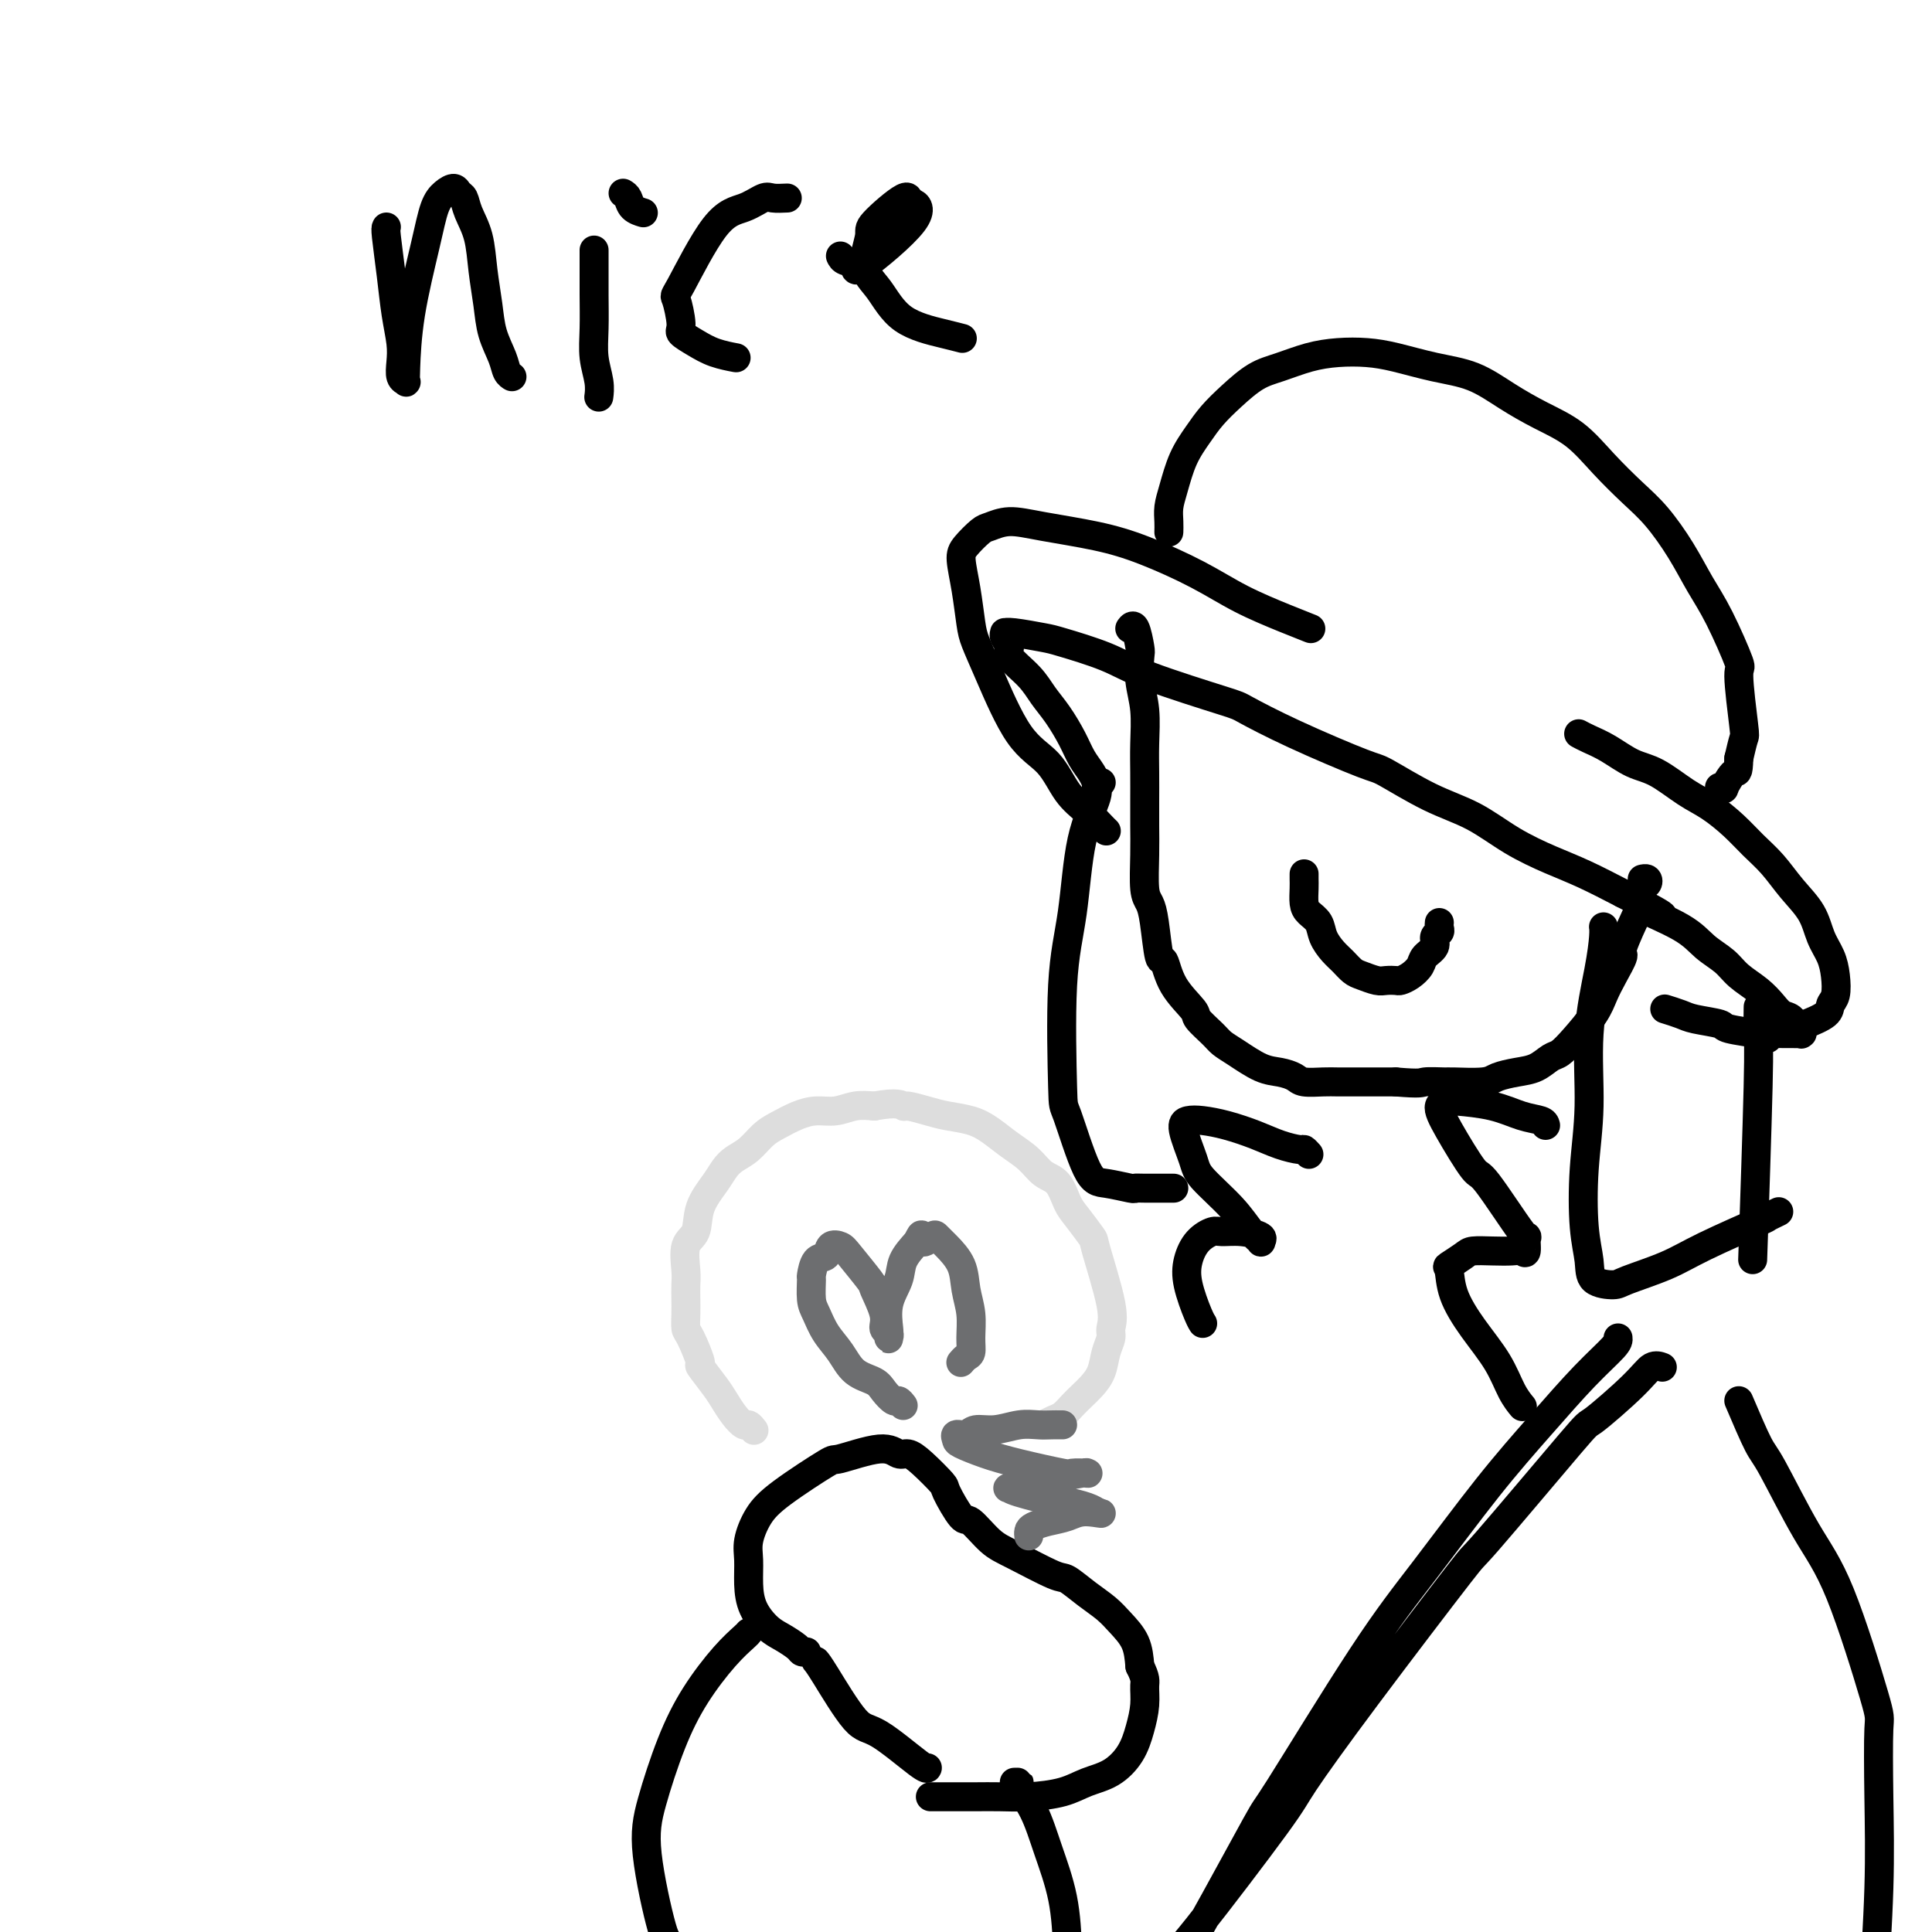 <svg viewBox='0 0 400 400' version='1.1' xmlns='http://www.w3.org/2000/svg' xmlns:xlink='http://www.w3.org/1999/xlink'><g fill='none' stroke='rgb(0,0,0)' stroke-width='6' stroke-linecap='round' stroke-linejoin='round'><path d='M234,130c-0.083,0.113 -0.167,0.227 0,0c0.167,-0.227 0.584,-0.794 1,0c0.416,0.794 0.829,2.949 1,4c0.171,1.051 0.098,0.999 0,2c-0.098,1.001 -0.222,3.054 0,5c0.222,1.946 0.792,3.786 1,6c0.208,2.214 0.056,4.802 0,7c-0.056,2.198 -0.016,4.007 0,6c0.016,1.993 0.007,4.172 0,6c-0.007,1.828 -0.013,3.307 0,5c0.013,1.693 0.045,3.601 0,6c-0.045,2.399 -0.167,5.290 0,7c0.167,1.710 0.623,2.238 1,3c0.377,0.762 0.676,1.759 1,4c0.324,2.241 0.673,5.726 1,7c0.327,1.274 0.633,0.337 1,1c0.367,0.663 0.794,2.926 2,5c1.206,2.074 3.192,3.958 4,5c0.808,1.042 0.439,1.242 1,2c0.561,0.758 2.054,2.073 3,3c0.946,0.927 1.346,1.467 2,2c0.654,0.533 1.563,1.061 3,2c1.437,0.939 3.403,2.290 5,3c1.597,0.710 2.825,0.779 4,1c1.175,0.221 2.299,0.595 3,1c0.701,0.405 0.981,0.841 2,1c1.019,0.159 2.779,0.043 4,0c1.221,-0.043 1.905,-0.011 3,0c1.095,0.011 2.603,0.003 4,0c1.397,-0.003 2.685,-0.001 4,0c1.315,0.001 2.658,0.000 4,0'/><path d='M289,224c5.457,0.463 5.099,0.121 6,0c0.901,-0.121 3.062,-0.022 4,0c0.938,0.022 0.652,-0.035 2,0c1.348,0.035 4.329,0.160 6,0c1.671,-0.160 2.033,-0.605 3,-1c0.967,-0.395 2.540,-0.740 4,-1c1.460,-0.260 2.807,-0.435 4,-1c1.193,-0.565 2.231,-1.519 3,-2c0.769,-0.481 1.269,-0.490 2,-1c0.731,-0.510 1.693,-1.521 3,-3c1.307,-1.479 2.960,-3.427 4,-5c1.040,-1.573 1.466,-2.771 2,-4c0.534,-1.229 1.177,-2.489 2,-4c0.823,-1.511 1.827,-3.273 2,-4c0.173,-0.727 -0.486,-0.418 0,-2c0.486,-1.582 2.117,-5.055 3,-7c0.883,-1.945 1.017,-2.364 1,-3c-0.017,-0.636 -0.187,-1.491 0,-2c0.187,-0.509 0.731,-0.673 1,-1c0.269,-0.327 0.265,-0.819 0,-1c-0.265,-0.181 -0.790,-0.052 -1,0c-0.210,0.052 -0.105,0.026 0,0'/><path d='M227,163c-0.017,-0.465 -0.034,-0.930 0,-1c0.034,-0.070 0.120,0.257 0,0c-0.120,-0.257 -0.444,-1.096 -1,-2c-0.556,-0.904 -1.343,-1.872 -2,-3c-0.657,-1.128 -1.182,-2.417 -2,-4c-0.818,-1.583 -1.927,-3.459 -3,-5c-1.073,-1.541 -2.109,-2.745 -3,-4c-0.891,-1.255 -1.636,-2.561 -3,-4c-1.364,-1.439 -3.347,-3.012 -4,-4c-0.653,-0.988 0.023,-1.390 0,-2c-0.023,-0.610 -0.746,-1.428 -1,-2c-0.254,-0.572 -0.040,-0.898 0,-1c0.040,-0.102 -0.094,0.020 0,0c0.094,-0.020 0.416,-0.181 2,0c1.584,0.181 4.432,0.703 6,1c1.568,0.297 1.857,0.367 4,1c2.143,0.633 6.140,1.829 9,3c2.860,1.171 4.584,2.318 9,4c4.416,1.682 11.523,3.900 15,5c3.477,1.100 3.322,1.081 5,2c1.678,0.919 5.188,2.775 10,5c4.812,2.225 10.927,4.818 14,6c3.073,1.182 3.103,0.953 5,2c1.897,1.047 5.659,3.371 9,5c3.341,1.629 6.260,2.564 9,4c2.740,1.436 5.301,3.375 8,5c2.699,1.625 5.534,2.938 8,4c2.466,1.062 4.562,1.875 7,3c2.438,1.125 5.219,2.563 8,4'/><path d='M336,185c13.128,6.657 6.947,4.301 6,4c-0.947,-0.301 3.338,1.455 6,3c2.662,1.545 3.700,2.879 5,4c1.300,1.121 2.862,2.031 4,3c1.138,0.969 1.853,1.999 3,3c1.147,1.001 2.727,1.975 4,3c1.273,1.025 2.240,2.102 3,3c0.760,0.898 1.314,1.617 2,2c0.686,0.383 1.504,0.428 2,1c0.496,0.572 0.671,1.670 1,2c0.329,0.330 0.812,-0.108 1,0c0.188,0.108 0.081,0.762 0,1c-0.081,0.238 -0.134,0.061 0,0c0.134,-0.061 0.457,-0.005 -1,0c-1.457,0.005 -4.694,-0.040 -6,0c-1.306,0.040 -0.680,0.166 -2,0c-1.320,-0.166 -4.585,-0.622 -6,-1c-1.415,-0.378 -0.979,-0.676 -2,-1c-1.021,-0.324 -3.501,-0.675 -5,-1c-1.499,-0.325 -2.019,-0.626 -3,-1c-0.981,-0.374 -2.423,-0.821 -3,-1c-0.577,-0.179 -0.288,-0.089 0,0'/><path d='M270,181c0.001,-0.073 0.002,-0.147 0,0c-0.002,0.147 -0.008,0.514 0,1c0.008,0.486 0.029,1.092 0,2c-0.029,0.908 -0.107,2.120 0,3c0.107,0.880 0.399,1.429 1,2c0.601,0.571 1.512,1.165 2,2c0.488,0.835 0.552,1.911 1,3c0.448,1.089 1.279,2.190 2,3c0.721,0.810 1.334,1.327 2,2c0.666,0.673 1.387,1.501 2,2c0.613,0.499 1.119,0.670 2,1c0.881,0.330 2.137,0.818 3,1c0.863,0.182 1.335,0.057 2,0c0.665,-0.057 1.525,-0.046 2,0c0.475,0.046 0.566,0.126 1,0c0.434,-0.126 1.211,-0.457 2,-1c0.789,-0.543 1.588,-1.297 2,-2c0.412,-0.703 0.436,-1.354 1,-2c0.564,-0.646 1.668,-1.287 2,-2c0.332,-0.713 -0.107,-1.498 0,-2c0.107,-0.502 0.761,-0.722 1,-1c0.239,-0.278 0.064,-0.613 0,-1c-0.064,-0.387 -0.018,-0.825 0,-1c0.018,-0.175 0.009,-0.088 0,0'/><path d='M242,110c-0.005,0.157 -0.010,0.315 0,0c0.010,-0.315 0.036,-1.101 0,-2c-0.036,-0.899 -0.135,-1.909 0,-3c0.135,-1.091 0.502,-2.261 1,-4c0.498,-1.739 1.125,-4.045 2,-6c0.875,-1.955 1.996,-3.559 3,-5c1.004,-1.441 1.891,-2.718 3,-4c1.109,-1.282 2.441,-2.568 4,-4c1.559,-1.432 3.346,-3.011 5,-4c1.654,-0.989 3.174,-1.387 5,-2c1.826,-0.613 3.959,-1.440 6,-2c2.041,-0.560 3.989,-0.853 6,-1c2.011,-0.147 4.083,-0.147 6,0c1.917,0.147 3.679,0.440 6,1c2.321,0.560 5.200,1.386 8,2c2.800,0.614 5.521,1.015 8,2c2.479,0.985 4.718,2.552 7,4c2.282,1.448 4.608,2.776 7,4c2.392,1.224 4.849,2.345 7,4c2.151,1.655 3.996,3.845 6,6c2.004,2.155 4.166,4.276 6,6c1.834,1.724 3.340,3.052 5,5c1.660,1.948 3.473,4.516 5,7c1.527,2.484 2.766,4.883 4,7c1.234,2.117 2.461,3.951 4,7c1.539,3.049 3.390,7.311 4,9c0.610,1.689 -0.022,0.803 0,3c0.022,2.197 0.698,7.476 1,10c0.302,2.524 0.229,2.293 0,3c-0.229,0.707 -0.615,2.354 -1,4'/><path d='M360,157c-0.101,3.591 -0.353,2.570 -1,3c-0.647,0.430 -1.689,2.311 -2,3c-0.311,0.689 0.109,0.185 0,0c-0.109,-0.185 -0.745,-0.053 -1,0c-0.255,0.053 -0.127,0.026 0,0'/><path d='M229,172c0.049,0.044 0.097,0.087 0,0c-0.097,-0.087 -0.341,-0.305 -1,-1c-0.659,-0.695 -1.734,-1.868 -3,-3c-1.266,-1.132 -2.724,-2.225 -4,-4c-1.276,-1.775 -2.369,-4.233 -4,-6c-1.631,-1.767 -3.799,-2.845 -6,-6c-2.201,-3.155 -4.436,-8.389 -6,-12c-1.564,-3.611 -2.456,-5.599 -3,-7c-0.544,-1.401 -0.738,-2.214 -1,-4c-0.262,-1.786 -0.591,-4.544 -1,-7c-0.409,-2.456 -0.898,-4.610 -1,-6c-0.102,-1.390 0.182,-2.016 1,-3c0.818,-0.984 2.168,-2.325 3,-3c0.832,-0.675 1.144,-0.685 2,-1c0.856,-0.315 2.256,-0.935 4,-1c1.744,-0.065 3.831,0.425 7,1c3.169,0.575 7.421,1.235 11,2c3.579,0.765 6.487,1.634 10,3c3.513,1.366 7.632,3.228 11,5c3.368,1.772 5.985,3.454 9,5c3.015,1.546 6.427,2.955 9,4c2.573,1.045 4.307,1.727 5,2c0.693,0.273 0.347,0.136 0,0'/><path d='M327,152c-0.138,-0.075 -0.276,-0.149 0,0c0.276,0.149 0.964,0.522 2,1c1.036,0.478 2.418,1.061 4,2c1.582,0.939 3.364,2.235 5,3c1.636,0.765 3.126,0.998 5,2c1.874,1.002 4.132,2.773 6,4c1.868,1.227 3.345,1.909 5,3c1.655,1.091 3.486,2.590 5,4c1.514,1.410 2.709,2.729 4,4c1.291,1.271 2.678,2.492 4,4c1.322,1.508 2.578,3.301 4,5c1.422,1.699 3.009,3.302 4,5c0.991,1.698 1.386,3.491 2,5c0.614,1.509 1.446,2.736 2,4c0.554,1.264 0.829,2.566 1,4c0.171,1.434 0.238,3.000 0,4c-0.238,1.000 -0.782,1.434 -1,2c-0.218,0.566 -0.111,1.266 -1,2c-0.889,0.734 -2.774,1.503 -4,2c-1.226,0.497 -1.793,0.721 -3,1c-1.207,0.279 -3.056,0.614 -4,1c-0.944,0.386 -0.984,0.825 -1,1c-0.016,0.175 -0.008,0.088 0,0'/><path d='M332,192c-0.014,-0.093 -0.027,-0.186 0,0c0.027,0.186 0.095,0.651 0,2c-0.095,1.349 -0.352,3.580 -1,7c-0.648,3.420 -1.687,8.028 -2,13c-0.313,4.972 0.098,10.309 0,15c-0.098,4.691 -0.706,8.735 -1,13c-0.294,4.265 -0.274,8.749 0,12c0.274,3.251 0.802,5.269 1,7c0.198,1.731 0.065,3.175 1,4c0.935,0.825 2.938,1.030 4,1c1.062,-0.030 1.183,-0.294 3,-1c1.817,-0.706 5.332,-1.853 8,-3c2.668,-1.147 4.491,-2.294 8,-4c3.509,-1.706 8.703,-3.973 11,-5c2.297,-1.027 1.695,-0.815 2,-1c0.305,-0.185 1.516,-0.767 2,-1c0.484,-0.233 0.242,-0.116 0,0'/><path d='M364,209c0.008,-0.488 0.016,-0.976 0,0c-0.016,0.976 -0.056,3.416 0,5c0.056,1.584 0.207,2.311 0,11c-0.207,8.689 -0.774,25.340 -1,32c-0.226,6.660 -0.113,3.330 0,0'/><path d='M228,162c-0.502,-0.168 -1.004,-0.335 -1,0c0.004,0.335 0.512,1.174 0,3c-0.512,1.826 -2.046,4.640 -3,9c-0.954,4.360 -1.329,10.265 -2,15c-0.671,4.735 -1.637,8.301 -2,15c-0.363,6.699 -0.121,16.531 0,21c0.121,4.469 0.123,3.576 1,6c0.877,2.424 2.630,8.166 4,11c1.370,2.834 2.357,2.759 4,3c1.643,0.241 3.943,0.797 5,1c1.057,0.203 0.872,0.055 1,0c0.128,-0.055 0.570,-0.015 2,0c1.430,0.015 3.846,0.004 5,0c1.154,-0.004 1.044,-0.001 1,0c-0.044,0.001 -0.022,0.001 0,0'/><path d='M320,233c-0.098,-0.362 -0.196,-0.724 -1,-1c-0.804,-0.276 -2.315,-0.465 -4,-1c-1.685,-0.535 -3.545,-1.414 -6,-2c-2.455,-0.586 -5.506,-0.877 -7,-1c-1.494,-0.123 -1.433,-0.078 -2,0c-0.567,0.078 -1.762,0.188 -2,1c-0.238,0.812 0.482,2.326 2,5c1.518,2.674 3.833,6.507 5,8c1.167,1.493 1.186,0.645 3,3c1.814,2.355 5.424,7.913 7,10c1.576,2.087 1.119,0.703 1,1c-0.119,0.297 0.102,2.275 0,3c-0.102,0.725 -0.525,0.196 -1,0c-0.475,-0.196 -1.000,-0.059 -2,0c-1.000,0.059 -2.475,0.040 -4,0c-1.525,-0.040 -3.101,-0.103 -4,0c-0.899,0.103 -1.120,0.370 -2,1c-0.880,0.630 -2.419,1.622 -3,2c-0.581,0.378 -0.203,0.142 0,1c0.203,0.858 0.230,2.812 1,5c0.770,2.188 2.284,4.611 4,7c1.716,2.389 3.635,4.743 5,7c1.365,2.257 2.175,4.415 3,6c0.825,1.585 1.664,2.596 2,3c0.336,0.404 0.168,0.202 0,0'/><path d='M271,239c-0.401,-0.441 -0.801,-0.881 -1,-1c-0.199,-0.119 -0.195,0.084 -1,0c-0.805,-0.084 -2.418,-0.454 -4,-1c-1.582,-0.546 -3.133,-1.268 -5,-2c-1.867,-0.732 -4.048,-1.472 -6,-2c-1.952,-0.528 -3.673,-0.843 -5,-1c-1.327,-0.157 -2.259,-0.157 -3,0c-0.741,0.157 -1.289,0.472 -1,2c0.289,1.528 1.416,4.269 2,6c0.584,1.731 0.625,2.450 2,4c1.375,1.550 4.084,3.929 6,6c1.916,2.071 3.038,3.833 4,5c0.962,1.167 1.765,1.739 2,2c0.235,0.261 -0.096,0.212 0,0c0.096,-0.212 0.619,-0.588 0,-1c-0.619,-0.412 -2.379,-0.859 -4,-1c-1.621,-0.141 -3.101,0.024 -4,0c-0.899,-0.024 -1.215,-0.238 -2,0c-0.785,0.238 -2.039,0.929 -3,2c-0.961,1.071 -1.631,2.522 -2,4c-0.369,1.478 -0.439,2.984 0,5c0.439,2.016 1.387,4.543 2,6c0.613,1.457 0.889,1.845 1,2c0.111,0.155 0.055,0.078 0,0'/><path d='M360,290c1.521,3.570 3.042,7.139 4,9c0.958,1.861 1.353,2.012 3,5c1.647,2.988 4.546,8.811 7,13c2.454,4.189 4.462,6.744 7,13c2.538,6.256 5.604,16.214 7,21c1.396,4.786 1.120,4.401 1,7c-0.120,2.599 -0.085,8.183 0,14c0.085,5.817 0.219,11.869 0,19c-0.219,7.131 -0.790,15.343 -1,21c-0.210,5.657 -0.060,8.759 0,10c0.060,1.241 0.030,0.620 0,0'/><path d='M167,342c-0.382,0.062 -0.764,0.125 -1,0c-0.236,-0.125 -0.326,-0.437 -1,-1c-0.674,-0.563 -1.932,-1.379 -3,-2c-1.068,-0.621 -1.948,-1.049 -3,-2c-1.052,-0.951 -2.277,-2.424 -3,-4c-0.723,-1.576 -0.944,-3.254 -1,-5c-0.056,-1.746 0.052,-3.558 0,-5c-0.052,-1.442 -0.266,-2.514 0,-4c0.266,-1.486 1.012,-3.388 2,-5c0.988,-1.612 2.218,-2.936 5,-5c2.782,-2.064 7.115,-4.869 9,-6c1.885,-1.131 1.321,-0.586 3,-1c1.679,-0.414 5.599,-1.785 8,-2c2.401,-0.215 3.282,0.726 4,1c0.718,0.274 1.274,-0.118 2,0c0.726,0.118 1.621,0.746 3,2c1.379,1.254 3.243,3.134 4,4c0.757,0.866 0.407,0.719 1,2c0.593,1.281 2.131,3.990 3,5c0.869,1.010 1.071,0.321 2,1c0.929,0.679 2.586,2.727 4,4c1.414,1.273 2.584,1.772 5,3c2.416,1.228 6.078,3.185 8,4c1.922,0.815 2.105,0.489 3,1c0.895,0.511 2.502,1.861 4,3c1.498,1.139 2.886,2.068 4,3c1.114,0.932 1.954,1.866 3,3c1.046,1.134 2.299,2.467 3,4c0.701,1.533 0.851,3.267 1,5'/><path d='M236,345c1.298,2.583 1.045,3.042 1,4c-0.045,0.958 0.120,2.416 0,4c-0.120,1.584 -0.525,3.292 -1,5c-0.475,1.708 -1.021,3.414 -2,5c-0.979,1.586 -2.393,3.052 -4,4c-1.607,0.948 -3.408,1.378 -5,2c-1.592,0.622 -2.973,1.435 -5,2c-2.027,0.565 -4.698,0.884 -7,1c-2.302,0.116 -4.236,0.031 -6,0c-1.764,-0.031 -3.360,-0.008 -5,0c-1.640,0.008 -3.326,0.002 -5,0c-1.674,-0.002 -3.335,-0.001 -4,0c-0.665,0.001 -0.332,0.000 0,0'/></g>
<g fill='none' stroke='rgb(221,221,221)' stroke-width='6' stroke-linecap='round' stroke-linejoin='round'><path d='M156,296c0.095,0.124 0.191,0.248 0,0c-0.191,-0.248 -0.668,-0.869 -1,-1c-0.332,-0.131 -0.517,0.226 -1,0c-0.483,-0.226 -1.262,-1.037 -2,-2c-0.738,-0.963 -1.434,-2.079 -2,-3c-0.566,-0.921 -1.003,-1.645 -2,-3c-0.997,-1.355 -2.554,-3.339 -3,-4c-0.446,-0.661 0.220,-0.000 0,-1c-0.220,-1.000 -1.327,-3.661 -2,-5c-0.673,-1.339 -0.912,-1.357 -1,-2c-0.088,-0.643 -0.026,-1.912 0,-3c0.026,-1.088 0.014,-1.994 0,-3c-0.014,-1.006 -0.031,-2.112 0,-3c0.031,-0.888 0.109,-1.557 0,-3c-0.109,-1.443 -0.405,-3.661 0,-5c0.405,-1.339 1.511,-1.801 2,-3c0.489,-1.199 0.360,-3.135 1,-5c0.640,-1.865 2.047,-3.658 3,-5c0.953,-1.342 1.451,-2.232 2,-3c0.549,-0.768 1.150,-1.414 2,-2c0.850,-0.586 1.949,-1.114 3,-2c1.051,-0.886 2.055,-2.131 3,-3c0.945,-0.869 1.831,-1.361 3,-2c1.169,-0.639 2.623,-1.425 4,-2c1.377,-0.575 2.678,-0.938 4,-1c1.322,-0.062 2.663,0.175 4,0c1.337,-0.175 2.668,-0.764 4,-1c1.332,-0.236 2.666,-0.118 4,0'/><path d='M181,229c4.909,-0.916 5.681,-0.204 6,0c0.319,0.204 0.185,-0.098 1,0c0.815,0.098 2.580,0.596 4,1c1.420,0.404 2.495,0.716 4,1c1.505,0.284 3.442,0.542 5,1c1.558,0.458 2.739,1.118 4,2c1.261,0.882 2.603,1.987 4,3c1.397,1.013 2.848,1.935 4,3c1.152,1.065 2.004,2.272 3,3c0.996,0.728 2.134,0.977 3,2c0.866,1.023 1.459,2.819 2,4c0.541,1.181 1.031,1.748 2,3c0.969,1.252 2.418,3.188 3,4c0.582,0.812 0.296,0.499 1,3c0.704,2.501 2.397,7.817 3,11c0.603,3.183 0.117,4.232 0,5c-0.117,0.768 0.134,1.255 0,2c-0.134,0.745 -0.655,1.746 -1,3c-0.345,1.254 -0.515,2.759 -1,4c-0.485,1.241 -1.284,2.216 -2,3c-0.716,0.784 -1.348,1.377 -2,2c-0.652,0.623 -1.323,1.277 -2,2c-0.677,0.723 -1.358,1.514 -2,2c-0.642,0.486 -1.244,0.666 -2,1c-0.756,0.334 -1.665,0.821 -2,1c-0.335,0.179 -0.096,0.051 0,0c0.096,-0.051 0.048,-0.026 0,0'/></g>
<g fill='none' stroke='rgb(109,110,112)' stroke-width='6' stroke-linecap='round' stroke-linejoin='round'><path d='M220,295c-0.377,0.002 -0.753,0.005 -1,0c-0.247,-0.005 -0.363,-0.016 -1,0c-0.637,0.016 -1.794,0.061 -3,0c-1.206,-0.061 -2.460,-0.227 -4,0c-1.540,0.227 -3.365,0.849 -5,1c-1.635,0.151 -3.079,-0.168 -4,0c-0.921,0.168 -1.318,0.821 -2,1c-0.682,0.179 -1.647,-0.118 -2,0c-0.353,0.118 -0.094,0.652 0,1c0.094,0.348 0.022,0.510 1,1c0.978,0.490 3.006,1.308 5,2c1.994,0.692 3.956,1.257 7,2c3.044,0.743 7.171,1.662 9,2c1.829,0.338 1.359,0.095 2,0c0.641,-0.095 2.394,-0.040 3,0c0.606,0.040 0.064,0.066 0,0c-0.064,-0.066 0.350,-0.224 -1,0c-1.350,0.224 -4.463,0.831 -6,1c-1.537,0.169 -1.498,-0.099 -2,0c-0.502,0.099 -1.546,0.564 -3,1c-1.454,0.436 -3.317,0.843 -4,1c-0.683,0.157 -0.187,0.066 0,0c0.187,-0.066 0.063,-0.106 0,0c-0.063,0.106 -0.066,0.358 2,1c2.066,0.642 6.200,1.675 8,2c1.800,0.325 1.266,-0.057 2,0c0.734,0.057 2.736,0.554 4,1c1.264,0.446 1.790,0.842 2,1c0.210,0.158 0.105,0.079 0,0'/><path d='M227,313c2.521,0.726 -0.176,0.040 -2,0c-1.824,-0.040 -2.776,0.568 -4,1c-1.224,0.432 -2.720,0.690 -4,1c-1.280,0.310 -2.343,0.671 -3,1c-0.657,0.329 -0.908,0.627 -1,1c-0.092,0.373 -0.026,0.821 0,1c0.026,0.179 0.013,0.090 0,0'/><path d='M187,291c-0.361,-0.470 -0.722,-0.939 -1,-1c-0.278,-0.061 -0.472,0.287 -1,0c-0.528,-0.287 -1.391,-1.209 -2,-2c-0.609,-0.791 -0.965,-1.451 -2,-2c-1.035,-0.549 -2.750,-0.988 -4,-2c-1.250,-1.012 -2.033,-2.598 -3,-4c-0.967,-1.402 -2.116,-2.622 -3,-4c-0.884,-1.378 -1.503,-2.916 -2,-4c-0.497,-1.084 -0.872,-1.714 -1,-3c-0.128,-1.286 -0.008,-3.228 0,-4c0.008,-0.772 -0.096,-0.376 0,-1c0.096,-0.624 0.394,-2.270 1,-3c0.606,-0.730 1.522,-0.546 2,-1c0.478,-0.454 0.518,-1.548 1,-2c0.482,-0.452 1.405,-0.263 2,0c0.595,0.263 0.862,0.599 2,2c1.138,1.401 3.146,3.867 4,5c0.854,1.133 0.555,0.934 1,2c0.445,1.066 1.636,3.397 2,5c0.364,1.603 -0.099,2.478 0,3c0.099,0.522 0.759,0.690 1,1c0.241,0.310 0.063,0.762 0,1c-0.063,0.238 -0.010,0.262 0,0c0.010,-0.262 -0.024,-0.810 0,-1c0.024,-0.190 0.106,-0.020 0,-1c-0.106,-0.980 -0.400,-3.108 0,-5c0.400,-1.892 1.492,-3.548 2,-5c0.508,-1.452 0.431,-2.701 1,-4c0.569,-1.299 1.785,-2.650 3,-4'/><path d='M190,257c1.199,-2.729 0.696,-0.552 1,0c0.304,0.552 1.415,-0.520 2,-1c0.585,-0.480 0.644,-0.366 1,0c0.356,0.366 1.009,0.986 2,2c0.991,1.014 2.319,2.422 3,4c0.681,1.578 0.716,3.326 1,5c0.284,1.674 0.819,3.276 1,5c0.181,1.724 0.010,3.572 0,5c-0.010,1.428 0.141,2.435 0,3c-0.141,0.565 -0.574,0.688 -1,1c-0.426,0.312 -0.845,0.815 -1,1c-0.155,0.185 -0.044,0.053 0,0c0.044,-0.053 0.022,-0.026 0,0'/></g>
<g fill='none' stroke='rgb(0,0,0)' stroke-width='6' stroke-linecap='round' stroke-linejoin='round'><path d='M155,338c-0.119,0.153 -0.238,0.306 -1,1c-0.762,0.694 -2.169,1.928 -4,4c-1.831,2.072 -4.088,4.980 -6,8c-1.912,3.020 -3.478,6.152 -5,10c-1.522,3.848 -3.000,8.413 -4,12c-1.000,3.587 -1.522,6.197 -1,11c0.522,4.803 2.087,11.798 3,15c0.913,3.202 1.172,2.611 3,5c1.828,2.389 5.223,7.759 7,10c1.777,2.241 1.936,1.355 2,1c0.064,-0.355 0.032,-0.177 0,0'/><path d='M210,369c0.495,-0.010 0.990,-0.020 1,0c0.010,0.020 -0.467,0.070 0,1c0.467,0.930 1.876,2.741 3,5c1.124,2.259 1.961,4.965 3,8c1.039,3.035 2.278,6.397 3,10c0.722,3.603 0.925,7.446 1,11c0.075,3.554 0.020,6.819 -1,11c-1.020,4.181 -3.005,9.280 -4,13c-0.995,3.720 -0.998,6.063 -1,7c-0.002,0.937 -0.001,0.469 0,0'/><path d='M169,344c-0.069,-0.079 -0.138,-0.157 0,0c0.138,0.157 0.482,0.550 2,3c1.518,2.450 4.211,6.958 6,9c1.789,2.042 2.675,1.620 5,3c2.325,1.380 6.087,4.564 8,6c1.913,1.436 1.975,1.125 2,1c0.025,-0.125 0.012,-0.062 0,0'/><path d='M335,277c0.050,0.394 0.100,0.788 -1,2c-1.100,1.212 -3.349,3.241 -6,6c-2.651,2.759 -5.703,6.249 -9,10c-3.297,3.751 -6.838,7.764 -11,13c-4.162,5.236 -8.944,11.696 -13,17c-4.056,5.304 -7.385,9.453 -13,18c-5.615,8.547 -13.516,21.491 -17,27c-3.484,5.509 -2.551,3.582 -5,8c-2.449,4.418 -8.279,15.181 -11,20c-2.721,4.819 -2.333,3.695 -3,4c-0.667,0.305 -2.389,2.041 -3,3c-0.611,0.959 -0.112,1.143 0,1c0.112,-0.143 -0.164,-0.614 0,-1c0.164,-0.386 0.768,-0.689 5,-6c4.232,-5.311 12.092,-15.632 16,-21c3.908,-5.368 3.865,-5.783 6,-9c2.135,-3.217 6.450,-9.234 13,-18c6.550,-8.766 15.337,-20.280 19,-25c3.663,-4.720 2.202,-2.645 6,-7c3.798,-4.355 12.853,-15.139 17,-20c4.147,-4.861 3.385,-3.800 5,-5c1.615,-1.200 5.608,-4.662 8,-7c2.392,-2.338 3.182,-3.553 4,-4c0.818,-0.447 1.662,-0.128 2,0c0.338,0.128 0.169,0.064 0,0'/><path d='M80,47c-0.091,0.140 -0.182,0.281 0,2c0.182,1.719 0.636,5.017 1,8c0.364,2.983 0.637,5.650 1,8c0.363,2.350 0.815,4.382 1,6c0.185,1.618 0.102,2.822 0,4c-0.102,1.178 -0.222,2.328 0,3c0.222,0.672 0.787,0.864 1,1c0.213,0.136 0.073,0.216 0,0c-0.073,-0.216 -0.081,-0.730 0,-3c0.081,-2.270 0.249,-6.298 1,-11c0.751,-4.702 2.085,-10.080 3,-14c0.915,-3.920 1.411,-6.383 2,-8c0.589,-1.617 1.270,-2.387 2,-3c0.730,-0.613 1.509,-1.069 2,-1c0.491,0.069 0.695,0.662 1,1c0.305,0.338 0.712,0.420 1,1c0.288,0.580 0.457,1.659 1,3c0.543,1.341 1.459,2.946 2,5c0.541,2.054 0.708,4.557 1,7c0.292,2.443 0.709,4.826 1,7c0.291,2.174 0.456,4.138 1,6c0.544,1.862 1.465,3.623 2,5c0.535,1.377 0.682,2.371 1,3c0.318,0.629 0.805,0.894 1,1c0.195,0.106 0.097,0.053 0,0'/><path d='M123,52c-0.001,-0.204 -0.001,-0.408 0,0c0.001,0.408 0.004,1.428 0,3c-0.004,1.572 -0.015,3.697 0,6c0.015,2.303 0.057,4.786 0,7c-0.057,2.214 -0.211,4.161 0,6c0.211,1.839 0.788,3.572 1,5c0.212,1.428 0.061,2.551 0,3c-0.061,0.449 -0.030,0.225 0,0'/><path d='M129,40c0.369,0.226 0.738,0.452 1,1c0.262,0.548 0.417,1.417 1,2c0.583,0.583 1.595,0.881 2,1c0.405,0.119 0.202,0.060 0,0'/><path d='M163,41c-1.129,0.053 -2.257,0.107 -3,0c-0.743,-0.107 -1.100,-0.373 -2,0c-0.900,0.373 -2.342,1.385 -4,2c-1.658,0.615 -3.532,0.832 -6,4c-2.468,3.168 -5.528,9.285 -7,12c-1.472,2.715 -1.354,2.026 -1,3c0.354,0.974 0.943,3.610 1,5c0.057,1.390 -0.418,1.536 0,2c0.418,0.464 1.731,1.248 3,2c1.269,0.752 2.496,1.472 4,2c1.504,0.528 3.287,0.865 4,1c0.713,0.135 0.357,0.067 0,0'/><path d='M174,53c0.176,0.374 0.352,0.747 1,1c0.648,0.253 1.767,0.385 2,1c0.233,0.615 -0.419,1.711 2,0c2.419,-1.711 7.908,-6.231 10,-9c2.092,-2.769 0.786,-3.787 0,-4c-0.786,-0.213 -1.054,0.379 -1,0c0.054,-0.379 0.429,-1.728 -1,-1c-1.429,0.728 -4.662,3.532 -6,5c-1.338,1.468 -0.781,1.601 -1,3c-0.219,1.399 -1.214,4.063 -1,6c0.214,1.937 1.637,3.146 3,5c1.363,1.854 2.664,4.353 5,6c2.336,1.647 5.706,2.444 8,3c2.294,0.556 3.513,0.873 4,1c0.487,0.127 0.244,0.063 0,0'/></g>
</svg>